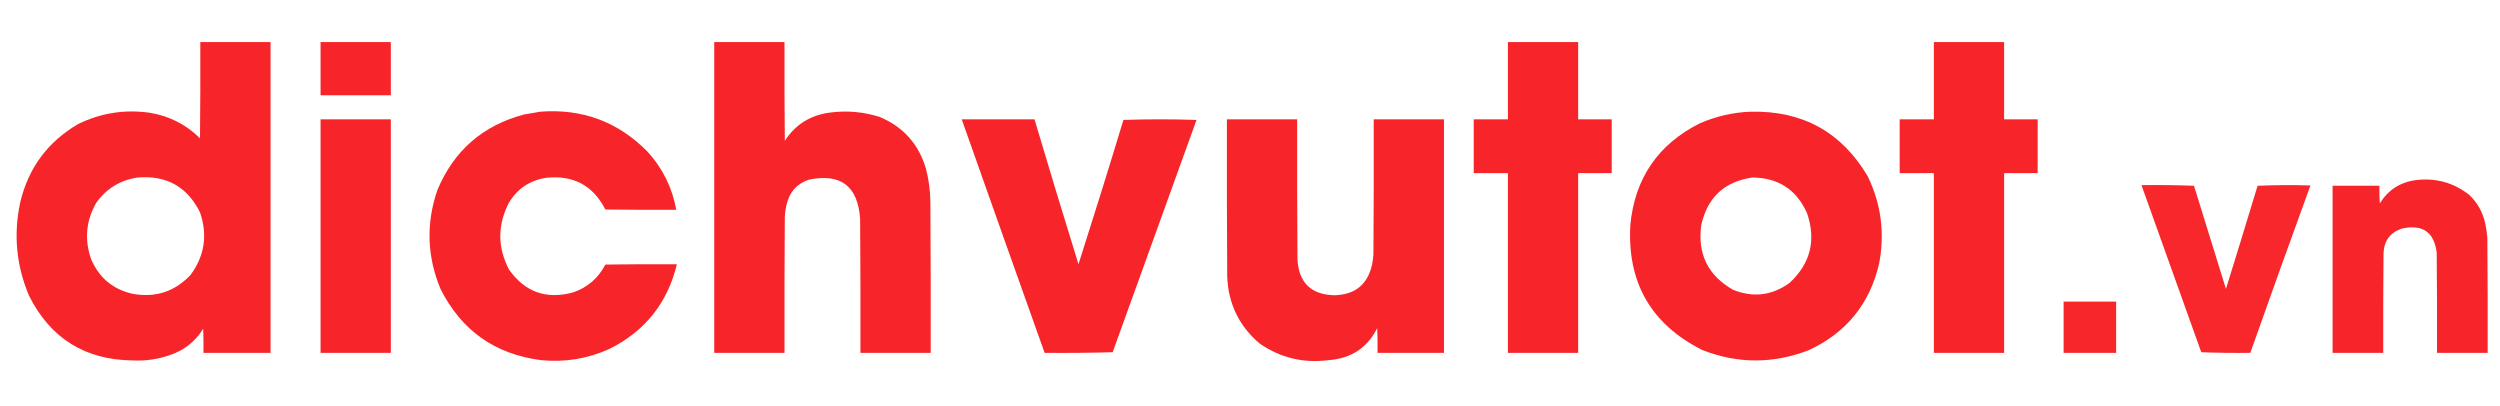 <?xml version="1.0" encoding="UTF-8"?>
<!DOCTYPE svg PUBLIC "-//W3C//DTD SVG 1.1//EN" "http://www.w3.org/Graphics/SVG/1.1/DTD/svg11.dtd">
<svg xmlns="http://www.w3.org/2000/svg" version="1.1" width="3950px" height="642px" style="shape-rendering:geometricPrecision; text-rendering:geometricPrecision; image-rendering:optimizeQuality; fill-rule:evenodd; clip-rule:evenodd" xmlns:xlink="http://www.w3.org/1999/xlink">
    <g>
        <path style="opacity:0.993" fill="#F72429" d="M 316.5,66.5 C 353.5,66.5 390.5,66.5 427.5,66.5C 427.5,230.167 427.5,393.833 427.5,557.5C 392.167,557.5 356.833,557.5 321.5,557.5C 321.667,544.829 321.5,532.162 321,519.5C 308.54,539.618 291.04,553.451 268.5,561C 249.726,567.586 230.393,570.42 210.5,569.5C 134.746,568.889 79.913,534.889 46,467.5C 25.716,419.708 21.049,370.374 32,319.5C 44.997,265.196 75.497,224.029 123.5,196C 158.95,178.649 196.283,172.649 235.5,178C 266.798,182.898 293.631,196.398 316,218.5C 316.5,167.834 316.667,117.168 316.5,66.5 Z M 217.5,280.5 C 262.994,276.653 295.827,294.987 316,335.5C 328.322,371.254 323.322,404.254 301,434.5C 275.643,461.174 244.809,471.007 208.5,464C 177.854,456.69 156.354,438.523 144,409.5C 133.177,378.529 135.843,348.863 152,320.5C 168.193,297.825 190.027,284.492 217.5,280.5 Z"/>
    </g>
    <g>
        <path style="opacity:0.993" fill="#F72429" d="M 506.5,66.5 C 543.5,66.5 580.5,66.5 617.5,66.5C 617.5,94.5 617.5,122.5 617.5,150.5C 580.5,150.5 543.5,150.5 506.5,150.5C 506.5,122.5 506.5,94.5 506.5,66.5 Z"/>
    </g>
    <g>
        <path style="opacity:0.993" fill="#F72429" d="M 1128.5,66.5 C 1165.5,66.5 1202.5,66.5 1239.5,66.5C 1239.33,118.501 1239.5,170.501 1240,222.5C 1256.54,196.964 1280.04,182.131 1310.5,178C 1337.73,174.233 1364.4,176.567 1390.5,185C 1427.46,200.728 1451.63,227.894 1463,266.5C 1467.52,283.872 1469.86,301.539 1470,319.5C 1470.5,398.833 1470.67,478.166 1470.5,557.5C 1433.5,557.5 1396.5,557.5 1359.5,557.5C 1359.67,486.833 1359.5,416.166 1359,345.5C 1355.33,293.826 1328.16,273.326 1277.5,284C 1259,290.506 1247.5,303.339 1243,322.5C 1241.35,329.07 1240.35,335.736 1240,342.5C 1239.5,414.166 1239.33,485.833 1239.5,557.5C 1202.5,557.5 1165.5,557.5 1128.5,557.5C 1128.5,393.833 1128.5,230.167 1128.5,66.5 Z"/>
    </g>
    <g>
        <path style="opacity:0.993" fill="#F72429" d="M 2382.5,66.5 C 2419.5,66.5 2456.5,66.5 2493.5,66.5C 2493.5,107.167 2493.5,147.833 2493.5,188.5C 2511.17,188.5 2528.83,188.5 2546.5,188.5C 2546.5,216.833 2546.5,245.167 2546.5,273.5C 2528.83,273.5 2511.17,273.5 2493.5,273.5C 2493.5,368.167 2493.5,462.833 2493.5,557.5C 2456.5,557.5 2419.5,557.5 2382.5,557.5C 2382.5,462.833 2382.5,368.167 2382.5,273.5C 2364.5,273.5 2346.5,273.5 2328.5,273.5C 2328.5,245.167 2328.5,216.833 2328.5,188.5C 2346.5,188.5 2364.5,188.5 2382.5,188.5C 2382.5,147.833 2382.5,107.167 2382.5,66.5 Z"/>
    </g>
    <g>
        <path style="opacity:0.993" fill="#F72429" d="M 3055.5,66.5 C 3092.5,66.5 3129.5,66.5 3166.5,66.5C 3166.5,107.167 3166.5,147.833 3166.5,188.5C 3184.17,188.5 3201.83,188.5 3219.5,188.5C 3219.5,216.833 3219.5,245.167 3219.5,273.5C 3201.83,273.5 3184.17,273.5 3166.5,273.5C 3166.5,368.167 3166.5,462.833 3166.5,557.5C 3129.5,557.5 3092.5,557.5 3055.5,557.5C 3055.5,462.833 3055.5,368.167 3055.5,273.5C 3037.5,273.5 3019.5,273.5 3001.5,273.5C 3001.5,245.167 3001.5,216.833 3001.5,188.5C 3019.5,188.5 3037.5,188.5 3055.5,188.5C 3055.5,147.833 3055.5,107.167 3055.5,66.5 Z"/>
    </g>
    <g>
        <path style="opacity:0.991" fill="#F72429" d="M 853.5,176.5 C 920,171.38 976.5,192.38 1023,239.5C 1046.93,265.697 1062.1,296.364 1068.5,331.5C 1031.17,331.667 993.832,331.5 956.5,331C 936.884,292.853 905.551,276.186 862.5,281C 836.8,285.092 817.3,298.259 804,320.5C 786.001,355.518 786.001,390.518 804,425.5C 829.104,461.427 862.937,473.594 905.5,462C 928.338,454.167 945.338,439.5 956.5,418C 994.165,417.5 1031.83,417.333 1069.5,417.5C 1054.78,478.386 1019.45,522.886 963.5,551C 928.836,566.833 892.502,572.833 854.5,569C 781.708,559.53 728.874,522.03 696,456.5C 674.653,405.158 672.987,353.158 691,300.5C 716.927,238.235 762.427,198.402 827.5,181C 836.289,179.369 844.956,177.869 853.5,176.5 Z"/>
    </g>
    <g>
        <path style="opacity:0.991" fill="#F72429" d="M 2765.5,176.5 C 2847.65,174.475 2909.48,208.475 2951,278.5C 2972.24,322.437 2978.24,368.437 2969,416.5C 2954.28,479.885 2917.45,525.385 2858.5,553C 2802.17,575 2745.83,575 2689.5,553C 2608.35,512.062 2570.52,445.895 2576,354.5C 2583.41,281.137 2619.91,227.97 2685.5,195C 2711.13,183.777 2737.8,177.611 2765.5,176.5 Z M 2768.5,280.5 C 2809.41,280.693 2838.24,299.36 2855,336.5C 2869.81,379.472 2860.65,416.306 2827.5,447C 2799.93,466.938 2770.26,470.604 2738.5,458C 2698.63,435.429 2681.8,401.262 2688,355.5C 2697.75,311.918 2724.58,286.918 2768.5,280.5 Z"/>
    </g>
    <g>
        <path style="opacity:0.991" fill="#F72429" d="M 506.5,188.5 C 543.5,188.5 580.5,188.5 617.5,188.5C 617.5,311.5 617.5,434.5 617.5,557.5C 580.5,557.5 543.5,557.5 506.5,557.5C 506.5,434.5 506.5,311.5 506.5,188.5 Z"/>
    </g>
    <g>
        <path style="opacity:0.989" fill="#F72429" d="M 1519.5,188.5 C 1557.83,188.5 1596.17,188.5 1634.5,188.5C 1657.2,264.946 1680.36,341.279 1704,417.5C 1728.25,341.737 1751.92,265.737 1775,189.5C 1813.43,188.171 1851.93,188.171 1890.5,189.5C 1846.23,311.795 1802.07,434.129 1758,556.5C 1722.24,557.496 1686.41,557.83 1650.5,557.5C 1606.63,434.558 1562.96,311.558 1519.5,188.5 Z"/>
    </g>
    <g>
        <path style="opacity:0.992" fill="#F72429" d="M 1938.5,188.5 C 1975.5,188.5 2012.5,188.5 2049.5,188.5C 2049.33,262.167 2049.5,335.834 2050,409.5C 2051.89,446.391 2071.22,465.391 2108,466.5C 2140.97,465.846 2160.97,449.513 2168,417.5C 2168.89,412.53 2169.55,407.53 2170,402.5C 2170.5,331.167 2170.67,259.834 2170.5,188.5C 2207.5,188.5 2244.5,188.5 2281.5,188.5C 2281.5,311.5 2281.5,434.5 2281.5,557.5C 2246.5,557.5 2211.5,557.5 2176.5,557.5C 2176.67,544.496 2176.5,531.496 2176,518.5C 2160.17,549.618 2134.67,566.451 2099.5,569C 2059.66,574.172 2023.32,565.505 1990.5,543C 1957.71,515.242 1940.54,479.742 1939,436.5C 1938.5,353.834 1938.33,271.167 1938.5,188.5 Z"/>
    </g>
    <g>
        <path style="opacity:0.99" fill="#F72429" d="M 3817.5,284.5 C 3848.88,280.84 3876.88,288.674 3901.5,308C 3914.81,320.775 3923.31,336.275 3927,354.5C 3928.37,361.446 3929.37,368.446 3930,375.5C 3930.5,436.166 3930.67,496.832 3930.5,557.5C 3903.83,557.5 3877.17,557.5 3850.5,557.5C 3850.67,504.832 3850.5,452.166 3850,399.5C 3846.13,366.951 3827.97,354.118 3795.5,361C 3776.92,366.952 3767.08,379.786 3766,399.5C 3765.5,452.166 3765.33,504.832 3765.5,557.5C 3738.83,557.5 3712.17,557.5 3685.5,557.5C 3685.5,469.5 3685.5,381.5 3685.5,293.5C 3710.17,293.5 3734.83,293.5 3759.5,293.5C 3759.33,302.839 3759.5,312.173 3760,321.5C 3773.31,300.023 3792.47,287.69 3817.5,284.5 Z"/>
    </g>
    <g>
        <path style="opacity:0.984" fill="#F72429" d="M 3383.5,292.5 C 3411.17,292.167 3438.84,292.5 3466.5,293.5C 3483.44,347.808 3500.27,402.142 3517,456.5C 3533.87,402.227 3550.54,347.894 3567,293.5C 3594.76,292.339 3622.59,292.172 3650.5,293C 3618.4,381.022 3586.74,469.189 3555.5,557.5C 3529.59,557.828 3503.76,557.495 3478,556.5C 3446.39,468.514 3414.89,380.514 3383.5,292.5 Z"/>
    </g>
    <g>
        <path style="opacity:0.988" fill="#F72429" d="M 3260.5,476.5 C 3288.17,476.5 3315.83,476.5 3343.5,476.5C 3343.5,503.5 3343.5,530.5 3343.5,557.5C 3315.83,557.5 3288.17,557.5 3260.5,557.5C 3260.5,530.5 3260.5,503.5 3260.5,476.5 Z"/>
    </g>
</svg>